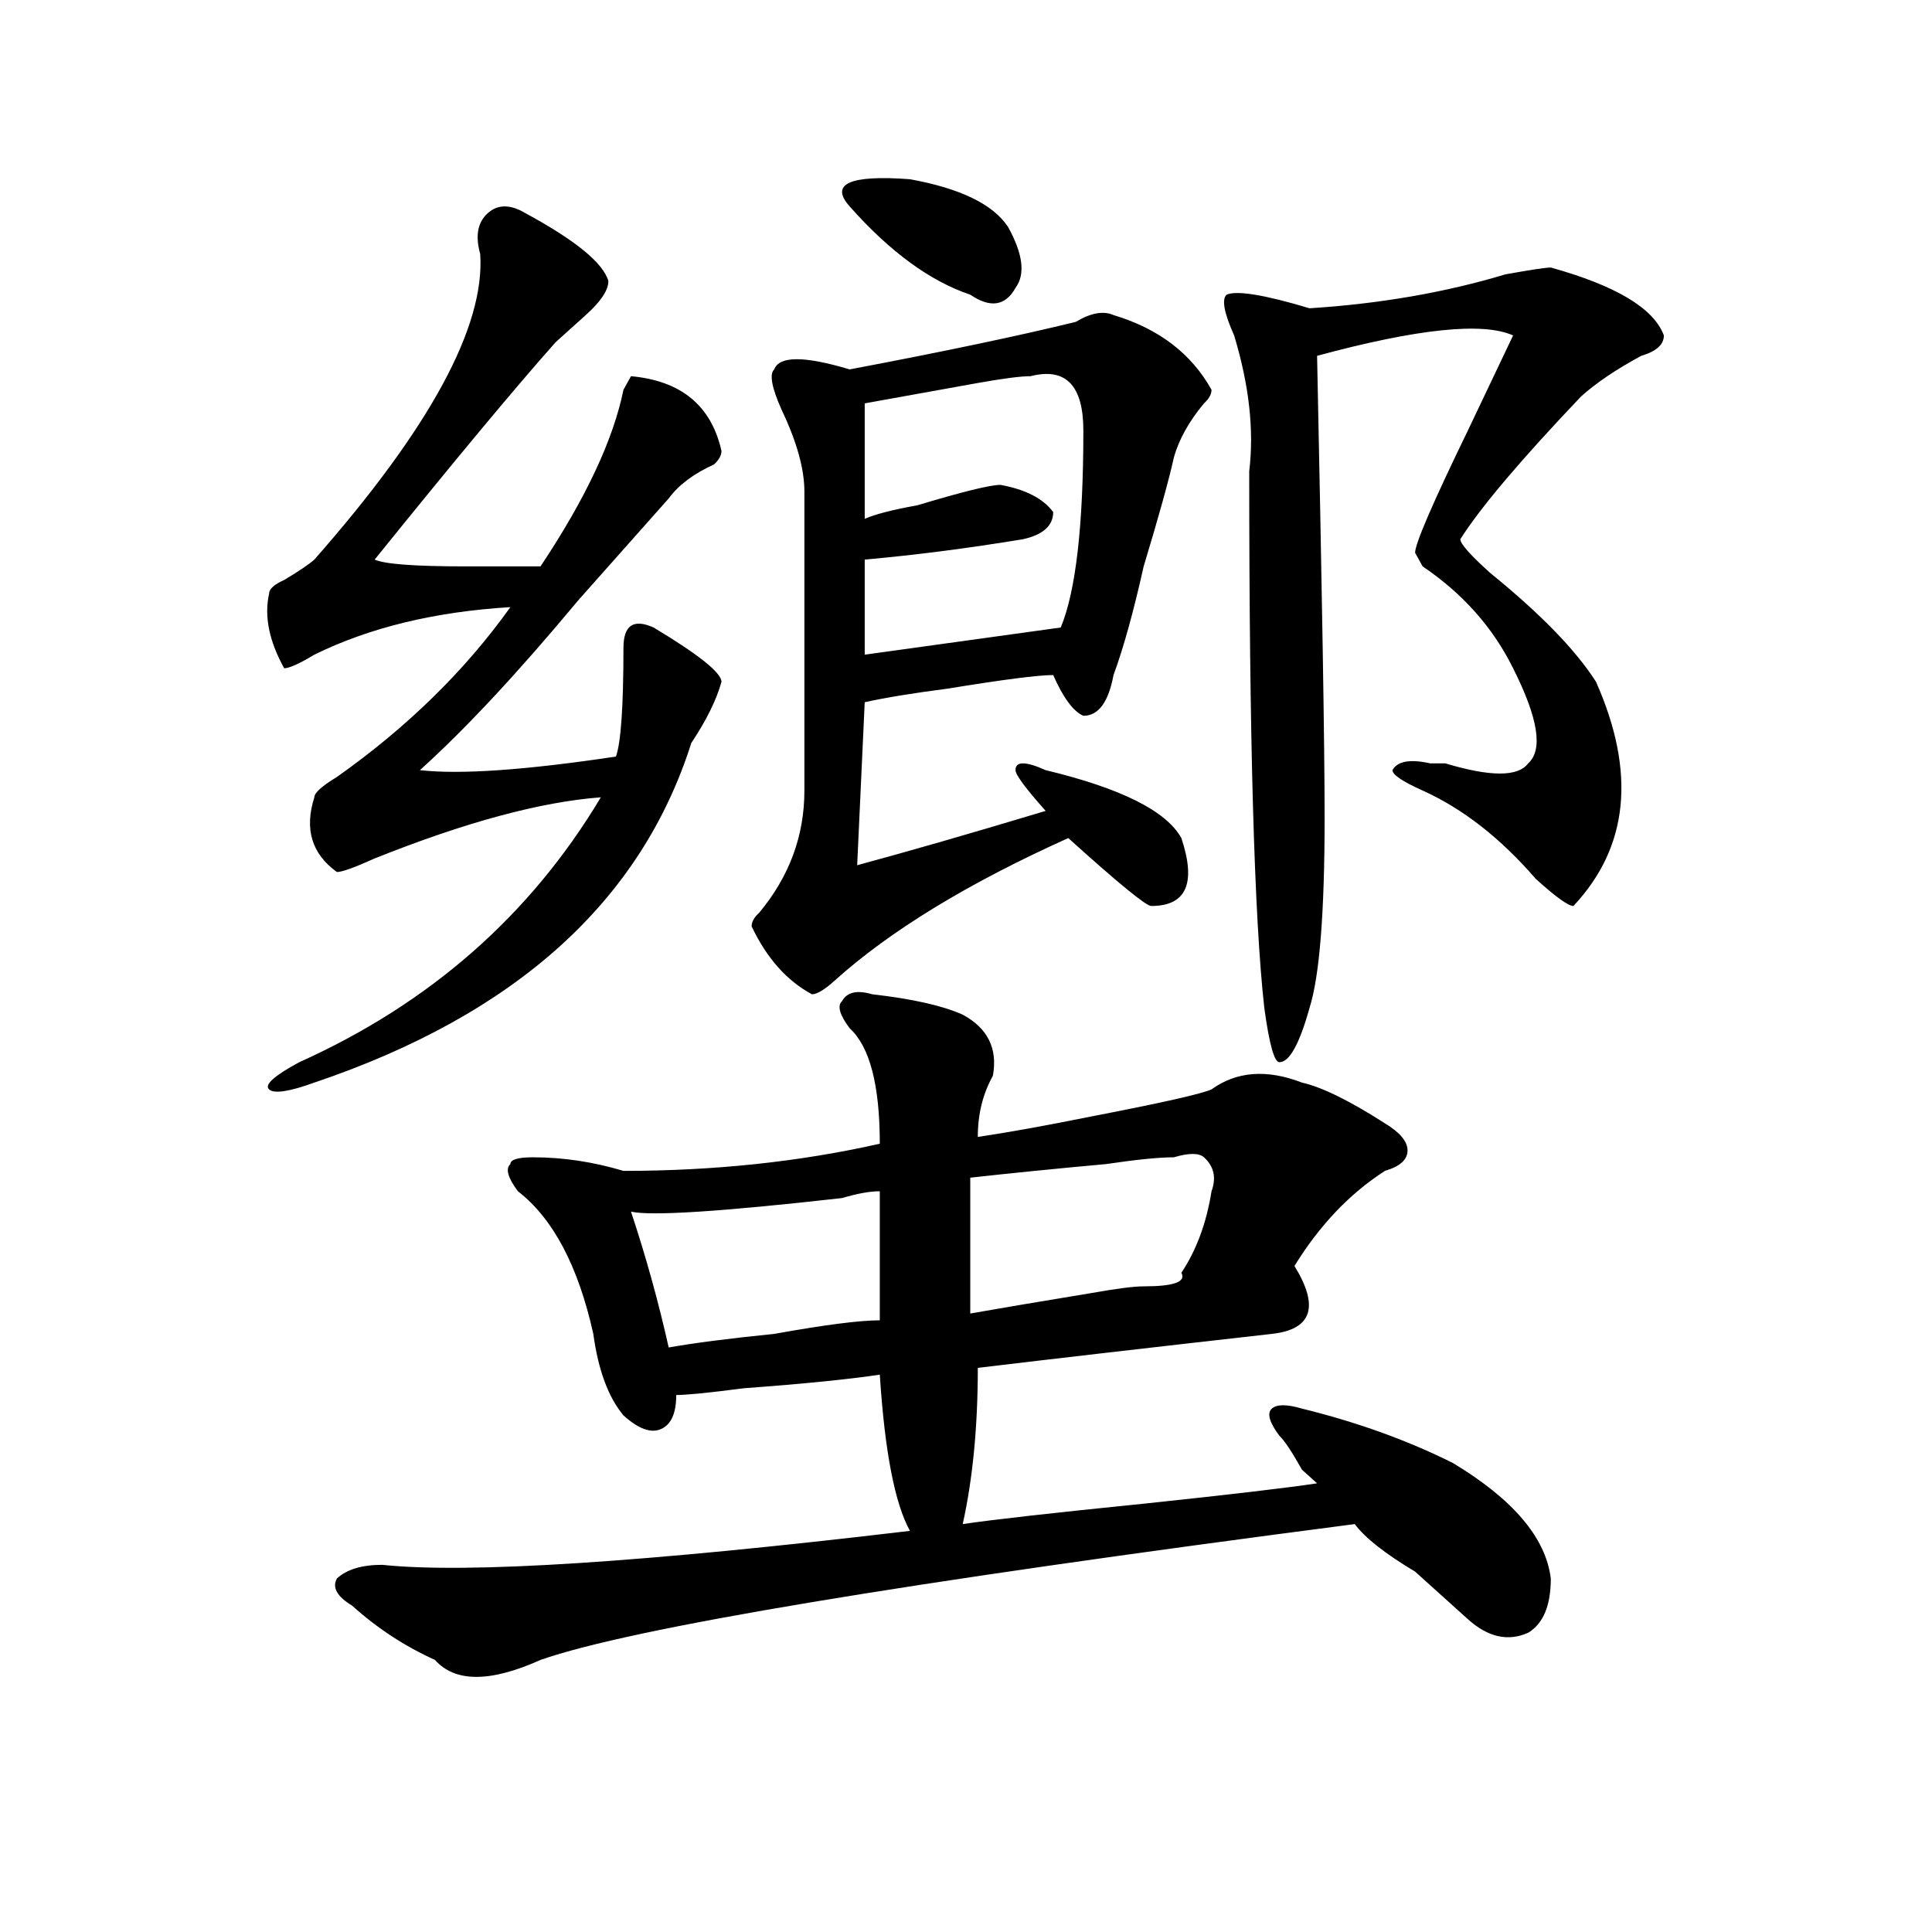 <?xml version="1.0" encoding="utf-8"?>
<!-- Generator: Adobe Illustrator 16.0.0, SVG Export Plug-In . SVG Version: 6.00 Build 0)  -->
<!DOCTYPE svg PUBLIC "-//W3C//DTD SVG 1.1//EN" "http://www.w3.org/Graphics/SVG/1.1/DTD/svg11.dtd">
<svg version="1.1" id="图层_1" xmlns="http://www.w3.org/2000/svg" xmlns:xlink="http://www.w3.org/1999/xlink" x="0px" y="0px"
	 width="1000px" height="1000px" viewBox="0 0 1000 1000" enable-background="new 0 0 1000 1000" xml:space="preserve">
<path d="M271.969,110.344c25.975,14.063,40.304,25.817,42.926,35.156c0,4.724-3.902,10.547-11.707,17.578
	c-5.244,4.724-10.427,9.394-15.609,14.063c-20.854,23.456-52.072,60.974-93.656,112.5c5.183,2.362,20.792,3.516,46.828,3.516
	c15.609,0,28.597,0,39.023,0c23.414-35.156,37.682-65.589,42.926-91.406l3.902-7.031c25.975,2.362,41.584,15.271,46.828,38.672
	c0,2.362-1.342,4.724-3.902,7.031c-10.427,4.724-18.231,10.547-23.414,17.578c-10.427,11.755-26.036,29.333-46.828,52.734
	c-31.219,37.519-58.535,66.797-81.949,87.891c20.792,2.362,54.633,0,101.461-7.031c2.561-7.031,3.902-25.763,3.902-56.25
	c0-11.7,5.183-15.216,15.609-10.547c23.414,14.063,35.121,23.456,35.121,28.125c-2.622,9.394-7.805,19.94-15.609,31.641
	c-26.036,82.067-91.096,140.625-195.117,175.781c-13.049,4.724-20.854,5.878-23.414,3.516c-2.622-2.308,2.561-7.031,15.609-14.063
	c67.62-30.433,119.631-76.136,156.094-137.109c-31.219,2.362-70.242,12.909-117.07,31.641c-10.427,4.724-16.951,7.031-19.512,7.031
	c-13.049-9.339-16.951-22.247-11.707-38.672c0-2.308,3.902-5.823,11.707-10.547c36.401-25.763,66.34-55.042,89.754-87.891
	c-39.023,2.362-72.864,10.547-101.461,24.609c-7.805,4.724-13.049,7.031-15.609,7.031c-7.805-14.063-10.427-26.917-7.805-38.672
	c0-2.308,2.561-4.669,7.805-7.031c7.805-4.669,12.987-8.185,15.609-10.547c59.815-67.95,88.412-120.685,85.852-158.203
	c-2.622-9.339-1.342-16.37,3.902-21.094C257.64,105.675,264.164,105.675,271.969,110.344z M451.477,514.641
	c20.792,2.362,36.401,5.878,46.828,10.547c12.987,7.031,18.17,17.578,15.609,31.641c-5.244,9.394-7.805,19.94-7.805,31.641
	c15.609-2.308,35.121-5.823,58.535-10.547c36.401-7.031,57.193-11.7,62.438-14.063c12.987-9.339,28.597-10.547,46.828-3.516
	c10.365,2.362,24.694,9.394,42.926,21.094c7.805,4.724,11.707,9.394,11.707,14.063c0,4.724-3.902,8.239-11.707,10.547
	c-18.231,11.755-33.841,28.125-46.828,49.219c12.987,21.094,9.085,32.849-11.707,35.156
	c-62.438,7.031-113.168,12.909-152.191,17.578c0,30.487-2.622,57.458-7.805,80.859c15.609-2.308,46.828-5.823,93.656-10.547
	c44.206-4.669,74.145-8.185,89.754-10.547l-7.805-7.031c-5.244-9.339-9.146-15.216-11.707-17.578
	c-5.244-7.031-6.524-11.7-3.902-14.063c2.561-2.308,7.805-2.308,15.609,0c28.597,7.031,54.633,16.425,78.047,28.125
	c31.219,18.786,48.108,38.672,50.73,59.766c0,14.063-3.902,23.4-11.707,28.125c-10.427,4.669-20.854,2.307-31.219-7.031
	c-7.805-7.031-16.951-15.271-27.316-24.609c-15.609-9.339-26.036-17.578-31.219-24.609
	c-234.141,30.432-374.625,53.888-421.453,70.313c-26.036,11.7-44.268,11.7-54.633,0c-15.609-7.031-29.938-16.425-42.926-28.125
	c-7.805-4.725-10.427-9.394-7.805-14.063c5.183-4.725,12.987-7.031,23.414-7.031c44.206,4.669,135.24-1.209,273.164-17.578
	c-7.805-14.063-13.049-40.979-15.609-80.859c-15.609,2.362-39.023,4.724-70.242,7.031c-18.231,2.362-29.938,3.516-35.121,3.516
	c0,9.394-2.622,15.271-7.805,17.578c-5.244,2.362-11.707,0-19.512-7.031c-7.805-9.339-13.049-23.401-15.609-42.188
	c-7.805-35.156-20.854-59.766-39.023-73.828c-5.244-7.031-6.524-11.7-3.902-14.063c0-2.308,3.902-3.516,11.707-3.516
	c15.609,0,31.219,2.362,46.828,7.031c46.828,0,91.034-4.669,132.68-14.063c0-30.433-5.244-50.372-15.609-59.766
	c-5.244-7.031-6.524-11.7-3.902-14.063C438.428,513.487,443.672,512.333,451.477,514.641z M455.379,616.594
	c-5.244,0-11.707,1.208-19.512,3.516c-62.438,7.031-98.9,9.394-109.266,7.031c7.805,23.456,14.268,46.911,19.512,70.313
	c12.987-2.308,31.219-4.669,54.633-7.031c25.975-4.669,44.206-7.031,54.633-7.031C455.379,657.628,455.379,635.38,455.379,616.594z
	 M576.352,163.078c23.414,7.031,40.304,19.94,50.73,38.672c0,2.362-1.342,4.724-3.902,7.031
	c-7.805,9.394-13.049,18.786-15.609,28.125c-2.622,11.755-7.805,30.487-15.609,56.25c-5.244,23.456-10.427,42.188-15.609,56.25
	c-2.622,14.063-7.805,21.094-15.609,21.094c-5.244-2.308-10.427-9.339-15.609-21.094c-7.805,0-26.036,2.362-54.633,7.031
	c-18.231,2.362-32.561,4.724-42.926,7.031l-3.902,84.375c25.975-7.031,58.535-16.37,97.559-28.125
	c-10.427-11.7-15.609-18.731-15.609-21.094c0-4.669,5.183-4.669,15.609,0c39.023,9.394,62.438,21.094,70.242,35.156
	c7.805,23.456,2.561,35.156-15.609,35.156c-2.622,0-16.951-11.7-42.926-35.156c-52.072,23.456-92.376,48.065-120.973,73.828
	c-5.244,4.724-9.146,7.031-11.707,7.031c-13.049-7.031-23.414-18.731-31.219-35.156c0-2.308,1.28-4.669,3.902-7.031
	c15.609-18.731,23.414-39.825,23.414-63.281c0-49.219,0-100.745,0-154.688c0-11.7-3.902-25.763-11.707-42.188
	c-5.244-11.7-6.524-18.731-3.902-21.094c2.561-7.031,15.609-7.031,39.023,0c49.389-9.339,88.412-17.578,117.07-24.609
	C564.645,161.925,571.107,160.771,576.352,163.078z M439.77,106.828c-10.427-11.7,0-16.37,31.219-14.063
	c25.975,4.724,42.926,12.909,50.73,24.609c7.805,14.063,9.085,24.609,3.902,31.641c-5.244,9.394-13.049,10.547-23.414,3.516
	C481.354,145.5,460.562,130.284,439.77,106.828z M533.426,194.719c-5.244,0-14.329,1.208-27.316,3.516
	c-26.036,4.724-45.548,8.239-58.535,10.547v59.766c5.183-2.308,14.268-4.669,27.316-7.031c23.414-7.031,37.682-10.547,42.926-10.547
	c12.987,2.362,22.072,7.031,27.316,14.063c0,7.031-5.244,11.755-15.609,14.063c-28.658,4.724-55.975,8.239-81.949,10.547v49.219
	l101.461-14.063c7.805-18.731,11.707-52.734,11.707-101.953C560.742,199.442,551.596,190.05,533.426,194.719z M607.57,599.016
	c-7.805,0-19.512,1.208-35.121,3.516c-26.036,2.362-49.45,4.724-70.242,7.031c0,18.786,0,42.188,0,70.313
	c12.987-2.308,33.779-5.823,62.438-10.547c12.987-2.308,22.072-3.516,27.316-3.516c15.609,0,22.072-2.308,19.512-7.031
	c7.805-11.7,12.987-25.763,15.609-42.188c2.561-7.031,1.28-12.854-3.902-17.578C620.558,596.708,615.375,596.708,607.57,599.016z
	 M802.688,138.469c33.779,9.394,53.291,21.094,58.535,35.156c0,4.724-3.902,8.239-11.707,10.547
	c-13.049,7.031-23.414,14.063-31.219,21.094c-31.219,32.849-52.072,57.458-62.438,73.828c0,2.362,5.183,8.239,15.609,17.578
	c25.975,21.094,44.206,39.88,54.633,56.25c20.792,46.911,16.89,85.583-11.707,116.016c-2.622,0-9.146-4.669-19.512-14.063
	c-18.231-21.094-37.743-36.31-58.535-45.703c-10.427-4.669-15.609-8.185-15.609-10.547c2.561-4.669,9.085-5.823,19.512-3.516h7.805
	c23.414,7.031,37.682,7.031,42.926,0c7.805-7.031,5.183-23.401-7.805-49.219c-10.427-21.094-26.036-38.672-46.828-52.734
	l-3.902-7.031c0-4.669,9.085-25.763,27.316-63.281l23.414-49.219c-15.609-7.031-49.45-3.516-101.461,10.547
	c2.561,121.894,3.902,201.599,3.902,239.063c0,49.219-2.622,82.067-7.805,98.438c-5.244,18.786-10.427,28.125-15.609,28.125
	c-2.622,0-5.244-9.339-7.805-28.125c-5.244-46.856-7.805-139.417-7.805-277.734c2.561-21.094,0-44.495-7.805-70.313
	c-5.244-11.7-6.524-18.731-3.902-21.094c5.183-2.308,19.512,0,42.926,7.031c36.401-2.308,70.242-8.185,101.461-17.578
	C792.261,139.677,800.065,138.469,802.688,138.469z"/>
</svg>

